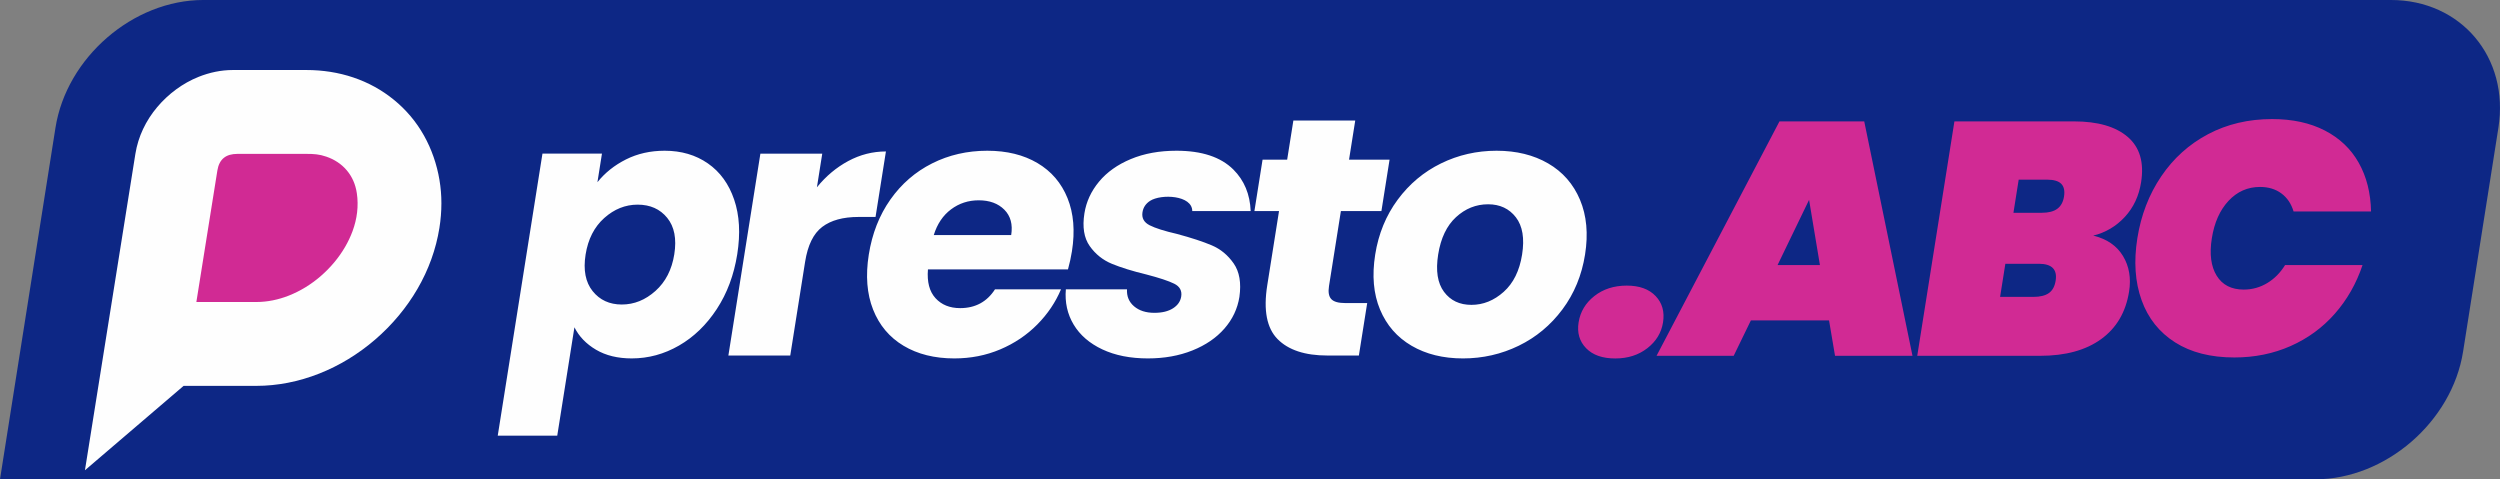 <?xml version="1.0" encoding="UTF-8"?>
<!DOCTYPE svg PUBLIC "-//W3C//DTD SVG 1.1//EN" "http://www.w3.org/Graphics/SVG/1.1/DTD/svg11.dtd">
<!-- Creator: CorelDRAW 2021.5 -->
<svg xmlns="http://www.w3.org/2000/svg" xml:space="preserve" width="104.317mm" height="20mm" version="1.1" style="shape-rendering:geometricPrecision; text-rendering:geometricPrecision; image-rendering:optimizeQuality; fill-rule:evenodd; clip-rule:evenodd"
viewBox="0 0 4486.67 860.2"
 xmlns:xlink="http://www.w3.org/1999/xlink"
 xmlns:xodm="http://www.corel.com/coreldraw/odm/2003">
 <rect x="0" y="0" width="4486.67" height="860.2" fill="#808080" stroke="none"/>
 <defs>
  <style type="text/css">
   <![CDATA[
    .fil3 {fill:#D12A94}
    .fil1 {fill:#FEFEFE;fill-rule:nonzero}
    .fil0 {fill:#0D2785;fill-rule:nonzero}
    .fil2 {fill:#D12A94;fill-rule:nonzero}
   ]]>
  </style>
 </defs>
 <g id="Camada_x0020_1">
  <path class="fil0" d="M-0 860.2l4155 0c126.1,0 245.54,-103.16 265.44,-229.26l63.38 -401.69c19.9,-126.09 -66.99,-229.26 -193.08,-229.26l-3925.74 0c-126.09,0 -245.54,103.18 -265.44,229.26l-99.57 630.95z"/>
  <path class="fil1" d="M329.5 692.5c-59.02,50.49 -118.05,100.97 -177.07,151.46 30.08,-189.21 60.26,-378.36 90.5,-567.61 5.01,-31.34 18.83,-59.96 39.22,-84.17 19.84,-23.55 45.65,-42.83 74.3,-54.27 19.47,-7.78 40.24,-12.25 61.25,-12.25 44.18,0 88.37,0 132.55,0 14.34,0 28.83,1.1 42.99,3.36 27.69,4.42 54.52,13.25 79.11,26.78 24.58,13.54 46.47,31.36 64.58,52.81 18.24,21.62 32.02,46.55 41.28,73.25 4.61,13.29 8.11,26.95 10.44,40.83 2.34,13.87 3.51,27.92 3.51,41.98 0,14.98 -1.23,29.8 -3.6,44.59 -3.04,19.04 -7.91,37.76 -14.45,55.9 -13.35,37.07 -33.54,71.31 -58.76,101.53 -25.48,30.54 -56.15,57.04 -90.13,77.72 -33.38,20.31 -70.14,35.05 -108.52,42.54 -18.66,3.64 -37.64,5.55 -56.65,5.55 -43.52,0 -87.04,0 -130.55,0z"/>
  <path class="fil2" d="M2898.85 643.31c-22.98,0 -40.43,-6.14 -52.35,-18.42 -11.91,-12.28 -16.4,-27.73 -13.44,-46.35 3.02,-19.01 12.44,-34.76 28.29,-47.24 15.84,-12.48 35.25,-18.72 58.23,-18.72 22.58,0 39.81,6.24 51.7,18.72 11.89,12.48 16.32,28.22 13.31,47.24 -2.95,18.62 -12.33,34.07 -28.15,46.35 -15.81,12.28 -35.01,18.42 -57.59,18.42zm383.66 -68.33l-140.23 0 -30.88 63.58 -138.45 0 220.61 -420.71 152.12 0 86.61 420.71 -139.04 0 -10.72 -63.58zm-16.35 -99.23l-19.47 -117.06 -56.59 117.06 76.06 0zm490.54 -52.89c24.41,5.94 42.18,18.12 53.33,36.54 11.14,18.43 14.8,39.72 10.96,63.88 -5.84,36.84 -22.52,65.27 -50.06,85.27 -27.54,20.01 -64.08,30.01 -109.64,30.01l-220.46 0 66.7 -420.71 214.51 0c42.79,0 74.98,9.31 96.59,27.93 21.61,18.62 29.58,45.76 23.93,81.41 -3.89,24.56 -13.61,45.26 -29.16,62.1 -15.54,16.83 -34.45,28.03 -56.72,33.57zm-143.25 -41l51.1 0c11.88,0 21.07,-2.38 27.57,-7.13 6.49,-4.75 10.53,-12.09 12.1,-21.99 1.63,-10.3 -0.03,-17.93 -4.99,-22.88 -4.96,-4.95 -13.38,-7.43 -25.26,-7.43l-51.1 0 -9.42 59.42zm36.09 150.93c11.88,0 21.06,-2.28 27.52,-6.83 6.47,-4.55 10.52,-11.98 12.15,-22.28 3.2,-20.2 -6.89,-30.3 -30.26,-30.3l-60.02 0 -9.42 59.42 60.02 0zm186.28 -105.18c6.59,-41.6 20.88,-78.64 42.87,-111.12 21.99,-32.49 50.06,-57.74 84.21,-75.77 34.15,-18.02 72.42,-27.04 114.81,-27.04 36.45,0 67.95,6.83 94.5,20.5 26.55,13.67 46.87,32.98 60.93,57.94 14.07,24.95 21.44,54.08 22.1,87.35l-139.05 0c-4.14,-13.86 -11.44,-24.66 -21.9,-32.39 -10.46,-7.72 -23.22,-11.58 -38.27,-11.58 -22.19,0 -41.03,8.32 -56.55,24.95 -15.51,16.64 -25.5,39.02 -29.96,67.15 -4.46,28.12 -1.57,50.51 8.67,67.15 10.24,16.64 26.45,24.95 48.64,24.95 15.05,0 29.03,-3.86 41.94,-11.58 12.91,-7.73 23.63,-18.52 32.17,-32.39l139.05 0c-11.22,33.27 -27.82,62.39 -49.8,87.35 -21.98,24.96 -48.42,44.27 -79.3,57.94 -30.89,13.66 -64.55,20.5 -101,20.5 -42.39,0 -77.8,-9.01 -106.23,-27.04 -28.45,-18.03 -48.51,-43.28 -60.19,-75.77 -11.69,-32.48 -14.23,-69.52 -7.63,-111.12z"/>
  <path class="fil3" d="M352.39 542c35.88,0 71.77,0 107.66,0 19.93,0 39.63,-4.15 58.15,-11.44 20.8,-8.19 40.12,-20.13 57.03,-34.72 17.38,-14.99 32.52,-32.79 44.06,-52.65 5.29,-9.1 9.86,-18.64 13.49,-28.52 8.03,-21.86 11.07,-44.99 7.59,-68.08 -2.31,-15.34 -8.04,-29.07 -18.08,-40.96 -9.76,-11.57 -22.56,-19.7 -36.84,-24.56 -12.75,-4.34 -22.19,-4.9 -35.19,-4.9 -41.36,0 -82.73,0 -124.1,0 -20.37,0 -32.74,9.05 -36.08,29.97 -12.56,78.63 -25.12,157.25 -37.68,235.88z"/>
  <path class="fil1" d="M1072.19 327.01c13.5,-16.89 30.6,-30.52 51.29,-40.91 20.69,-10.39 43.81,-15.58 69.35,-15.58 29.87,0 55.72,7.57 77.56,22.73 21.84,15.15 37.57,36.8 47.17,64.93 9.61,28.14 11.46,60.82 5.56,98.05 -5.9,37.23 -18.13,70.02 -36.7,98.38 -18.56,28.36 -41.19,50.22 -67.86,65.58 -26.68,15.37 -54.95,23.05 -84.82,23.05 -25.11,0 -46.47,-5.2 -64.09,-15.59 -17.62,-10.39 -30.54,-23.81 -38.75,-40.26l-30.83 194.5 -106.79 0 80.25 -506.19 106.79 0 -8.13 51.3zm137.95 129.22c4.39,-27.7 0.15,-49.46 -12.71,-65.25 -12.86,-15.8 -30.55,-23.71 -53.06,-23.71 -22.08,0 -42.07,8.02 -59.98,24.03 -17.9,16.02 -29.05,37.88 -33.45,65.58 -4.39,27.71 -0.17,49.57 12.66,65.59 12.83,16.02 30.28,24.03 52.36,24.03 22.08,0 42.2,-8.12 60.35,-24.35 18.16,-16.24 29.44,-38.21 33.83,-65.91zm255.97 -120.13c16.14,-19.91 34.86,-35.6 56.16,-47.07 21.3,-11.47 43.85,-17.21 67.67,-17.21l-18.64 117.53 -30.52 0c-27.71,0 -49.43,5.95 -65.17,17.86 -15.74,11.91 -25.98,32.79 -30.71,62.67l-26.66 168.17 -111.04 0 57.44 -362.33 111.03 0 -9.57 60.39zm457.65 114.94c-1.65,10.39 -4.01,21.21 -7.1,32.47l-251.3 0c-1.84,22.51 2.69,39.72 13.57,51.62 10.88,11.91 25.63,17.85 44.24,17.85 27.19,0 48.03,-11.25 62.53,-33.76l118.46 0c-9.82,23.29 -23.96,44.28 -42.45,62.98 -18.82,19.05 -40.99,33.98 -66.52,44.8 -25.52,10.83 -53.01,16.24 -82.44,16.24 -35.5,0 -65.9,-7.57 -91.2,-22.73 -25.3,-15.15 -43.52,-36.79 -54.64,-64.93 -11.12,-28.14 -13.69,-61.04 -7.72,-98.7 5.97,-37.66 18.87,-70.56 38.7,-98.7 19.83,-28.14 44.8,-49.78 74.91,-64.93 30.1,-15.15 63.13,-22.73 99.05,-22.73 35.07,0 65.07,7.36 90.01,22.08 24.94,14.72 42.93,35.71 53.97,62.99 11.04,27.27 13.68,59.09 7.92,95.45zm-109 -29.22c3.02,-19.05 -1.07,-34.2 -12.27,-45.46 -11.2,-11.25 -26.54,-16.88 -46.03,-16.88 -18.61,0 -35.17,5.41 -49.65,16.24 -14.49,10.82 -24.82,26.19 -31.01,46.1l138.96 0zm245.32 221.42c-31.6,0 -58.88,-5.41 -81.84,-16.24 -22.96,-10.82 -40.09,-25.65 -51.39,-44.48 -11.3,-18.83 -15.96,-39.93 -13.99,-63.31l88.91 0 20.83 0c-0.69,12.55 3.54,22.73 12.69,30.52 9.16,7.79 21.31,11.69 36.46,11.69 13.85,0 25,-2.71 33.43,-8.12 8.43,-5.41 13.33,-12.45 14.71,-21.11 1.65,-10.39 -2.54,-18.07 -12.58,-23.05 -10.03,-4.98 -26.69,-10.49 -49.97,-16.55 -25.01,-6.06 -45.65,-12.45 -61.9,-19.16 -16.25,-6.71 -29.5,-17.31 -39.75,-31.82 -10.26,-14.5 -13.43,-34.09 -9.51,-58.76 3.29,-20.78 12.03,-39.72 26.21,-56.82 14.18,-17.1 33.22,-30.63 57.09,-40.58 23.87,-9.96 51.17,-14.93 81.91,-14.93 45.45,0 79.49,11.26 102.11,33.77 19.47,19.38 29.82,44.22 31.04,74.52l-104.83 0c0,-28.64 -55.87,-31.14 -75.71,-18.35 -7.71,4.98 -12.26,11.79 -13.63,20.45 -1.65,10.39 2.64,18.18 12.85,23.38 10.21,5.2 26.6,10.39 49.16,15.58 25.73,6.92 46.52,13.75 62.34,20.45 15.82,6.71 28.93,17.54 39.33,32.47 10.4,14.94 13.83,34.96 10.28,60.06 -3.37,21.21 -12.32,40.15 -26.87,56.82 -14.55,16.67 -33.72,29.76 -57.53,39.29 -23.8,9.52 -50.42,14.28 -79.86,14.28zm393.58 -99.35l-14.93 94.15 -56.49 0c-40.26,0 -70.08,-9.85 -89.47,-29.54 -19.38,-19.7 -25.55,-51.84 -18.48,-96.43l21.13 -133.27 -22.08 0 -22.08 0 14.62 -92.21 44.15 0 11.13 -70.23 111.04 0 -11.13 70.23 72.73 0 -14.61 92.21 -72.73 0 -21.34 134.57c-1.71,10.82 -0.35,18.62 4.09,23.38 4.44,4.76 12.72,7.14 24.85,7.14l39.61 0zm171.82 99.35c-35.5,0 -66.22,-7.57 -92.17,-22.73 -25.95,-15.15 -44.81,-36.79 -56.59,-64.93 -11.77,-28.14 -14.67,-61.04 -8.7,-98.7 5.91,-37.23 19.33,-70.02 40.27,-98.37 20.94,-28.35 46.9,-50.11 77.87,-65.26 30.97,-15.15 64.21,-22.73 99.71,-22.73 35.5,0 66.33,7.57 92.5,22.73 26.17,15.15 45.23,36.91 57.19,65.26 11.95,28.35 14.98,61.15 9.08,98.37 -5.9,37.23 -19.43,70.02 -40.6,98.38 -21.15,28.36 -47.33,50.11 -78.52,65.26 -31.19,15.15 -64.54,22.73 -100.03,22.73zm15.24 -96.11c21.21,0 40.52,-7.79 57.93,-23.37 17.41,-15.59 28.4,-37.88 33,-66.88 4.6,-29 0.89,-51.29 -11.15,-66.88 -12.03,-15.58 -28.65,-23.37 -49.86,-23.37 -21.64,0 -40.83,7.68 -57.55,23.05 -16.73,15.37 -27.42,37.77 -32.09,67.2 -4.6,29.01 -1.09,51.3 10.51,66.88 11.6,15.58 28,23.37 49.21,23.37z"/>
 </g>
</svg>
